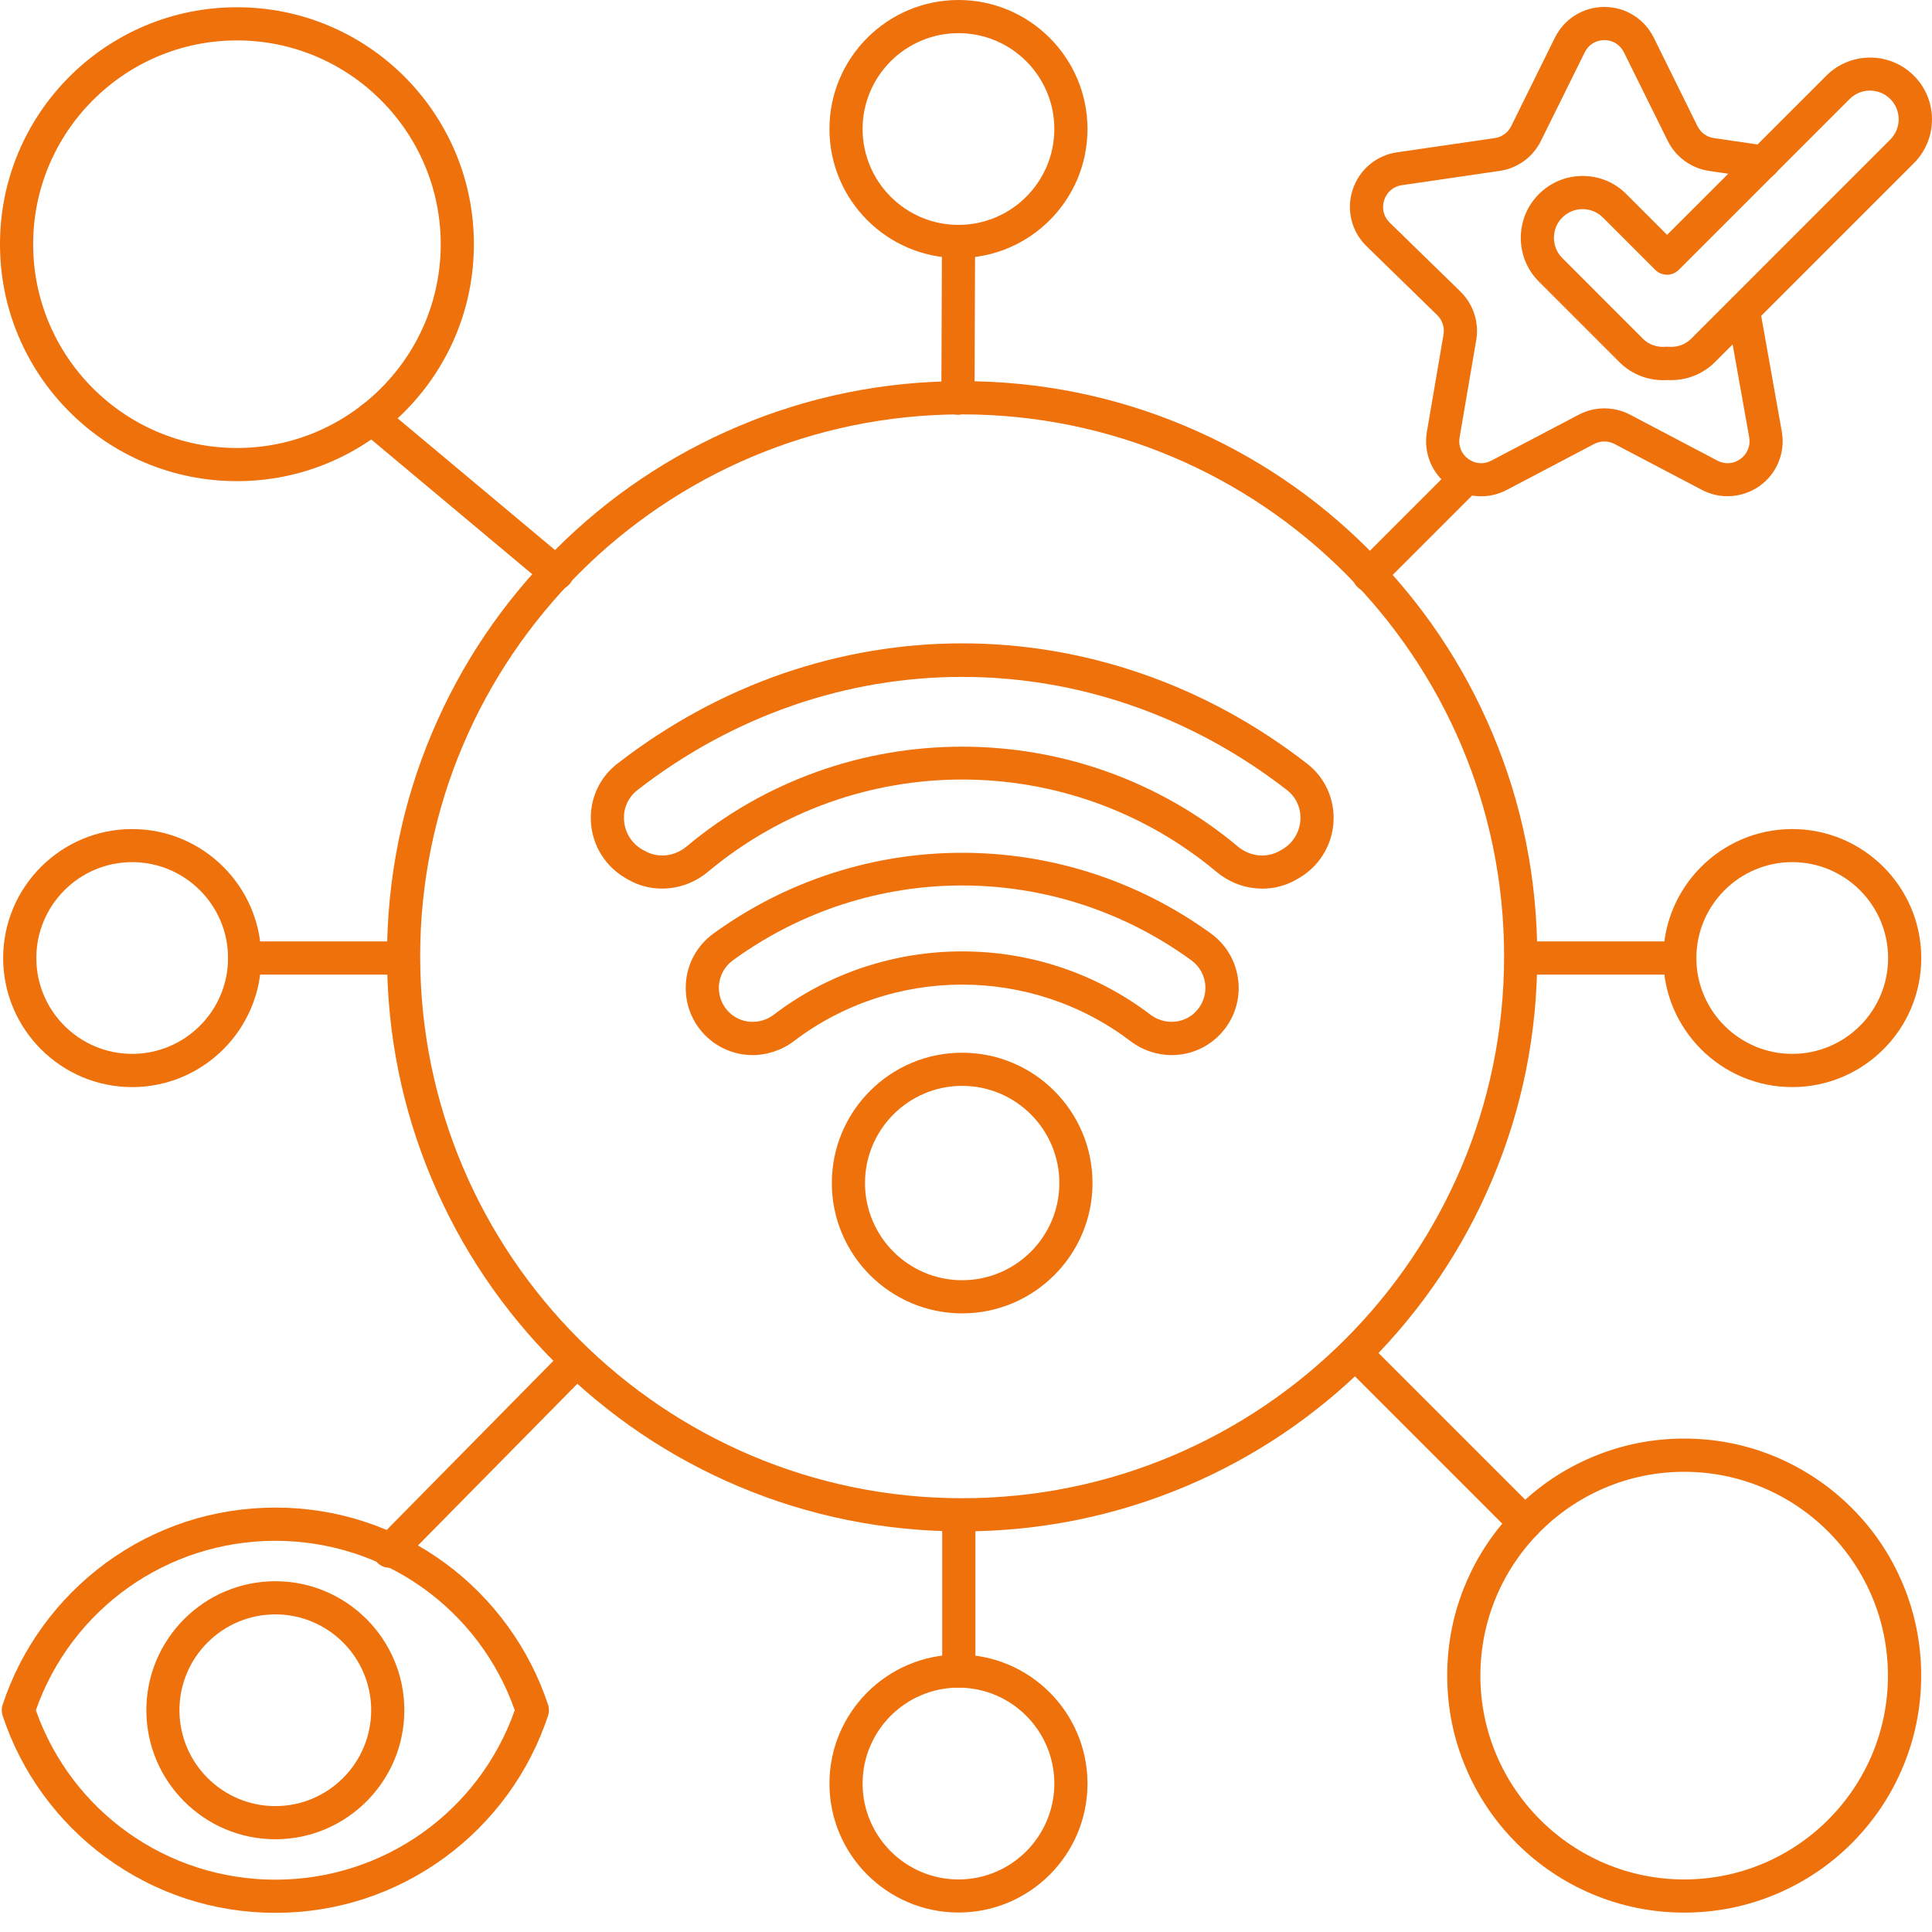 <svg width="25" height="25" viewBox="0 0 25 25" fill="none" xmlns="http://www.w3.org/2000/svg">
<g id="Group">
<g id="Group_2">
<path id="Vector" d="M12.45 19.816C11.446 19.816 10.471 19.62 9.553 19.232C8.667 18.857 7.871 18.32 7.188 17.637C6.504 16.953 5.968 16.157 5.593 15.271C5.204 14.353 5.008 13.379 5.008 12.374C5.008 11.37 5.204 10.395 5.593 9.477C5.968 8.591 6.504 7.795 7.188 7.112C7.871 6.428 8.667 5.892 9.553 5.517C10.471 5.128 11.445 4.932 12.45 4.932C13.454 4.932 14.429 5.128 15.347 5.517C16.233 5.892 17.029 6.428 17.712 7.112C18.396 7.795 18.933 8.591 19.307 9.477C19.696 10.395 19.892 11.369 19.892 12.374C19.892 13.379 19.696 14.353 19.307 15.271C18.933 16.157 18.396 16.953 17.712 17.637C17.029 18.32 16.233 18.857 15.347 19.232C14.429 19.619 13.455 19.816 12.45 19.816ZM12.45 5.362C8.584 5.362 5.437 8.508 5.437 12.374C5.437 16.241 8.584 19.387 12.45 19.387C16.317 19.387 19.463 16.241 19.463 12.374C19.463 8.508 16.317 5.362 12.45 5.362Z" fill="#EE710B"/>
<g id="Group_3">
<path id="Vector_2" d="M15.162 13.653C14.971 13.653 14.781 13.589 14.628 13.472C13.346 12.497 11.554 12.497 10.273 13.472C10.116 13.591 9.921 13.655 9.726 13.653C9.529 13.65 9.336 13.578 9.185 13.452C8.978 13.279 8.865 13.025 8.874 12.755C8.882 12.486 9.013 12.239 9.231 12.081C9.702 11.739 10.221 11.475 10.776 11.297C11.317 11.123 11.881 11.035 12.451 11.035C13.021 11.035 13.584 11.123 14.126 11.297C14.68 11.475 15.2 11.739 15.671 12.081C15.889 12.239 16.018 12.486 16.028 12.755C16.037 13.025 15.923 13.279 15.716 13.452C15.565 13.579 15.373 13.65 15.175 13.653C15.17 13.653 15.166 13.653 15.162 13.653ZM12.45 11.458C11.41 11.458 10.37 11.781 9.483 12.427C9.373 12.507 9.307 12.633 9.302 12.769C9.298 12.906 9.355 13.034 9.46 13.122C9.618 13.253 9.845 13.257 10.013 13.13C10.365 12.861 10.758 12.654 11.179 12.515C11.589 12.38 12.016 12.311 12.45 12.311C12.884 12.311 13.312 12.38 13.721 12.515C14.142 12.655 14.535 12.862 14.887 13.13C15.055 13.256 15.282 13.253 15.44 13.122C15.544 13.034 15.602 12.905 15.598 12.769C15.593 12.632 15.527 12.507 15.417 12.427C14.53 11.781 13.49 11.458 12.45 11.458Z" fill="#EE710B"/>
<path id="Vector_3" d="M16.334 11.499C16.304 11.499 16.273 11.497 16.243 11.494C16.059 11.476 15.886 11.402 15.742 11.282C14.788 10.485 13.619 10.087 12.451 10.087C11.282 10.087 10.113 10.485 9.16 11.282C9.015 11.402 8.843 11.475 8.659 11.494C8.471 11.513 8.285 11.474 8.123 11.379L8.093 11.362C7.834 11.211 7.666 10.943 7.647 10.643C7.627 10.347 7.754 10.063 7.986 9.884C8.644 9.373 9.366 8.98 10.132 8.715C10.883 8.457 11.663 8.325 12.451 8.325C13.239 8.325 14.019 8.457 14.769 8.715C15.536 8.979 16.258 9.372 16.916 9.884C17.148 10.063 17.275 10.348 17.255 10.643C17.235 10.943 17.068 11.211 16.809 11.362L16.779 11.379C16.642 11.459 16.49 11.499 16.334 11.499ZM12.45 9.662C13.091 9.662 13.721 9.77 14.322 9.984C14.941 10.205 15.511 10.53 16.017 10.953C16.176 11.086 16.391 11.108 16.563 11.008L16.593 10.991C16.729 10.912 16.816 10.771 16.827 10.614C16.837 10.46 16.774 10.317 16.653 10.223C14.139 8.271 10.762 8.271 8.249 10.223C8.128 10.317 8.064 10.46 8.075 10.614C8.085 10.771 8.172 10.912 8.308 10.991L8.339 11.008C8.511 11.108 8.725 11.086 8.885 10.953C9.39 10.53 9.96 10.205 10.579 9.984C11.179 9.77 11.81 9.662 12.45 9.662Z" fill="#EE710B"/>
<path id="Vector_4" d="M12.45 16.995C11.521 16.995 10.764 16.239 10.764 15.309C10.764 14.378 11.52 13.622 12.45 13.622C13.381 13.622 14.137 14.378 14.137 15.309C14.137 16.239 13.38 16.995 12.45 16.995ZM12.45 14.051C11.757 14.051 11.193 14.615 11.193 15.309C11.193 16.002 11.757 16.566 12.45 16.566C13.144 16.566 13.708 16.002 13.708 15.309C13.708 14.615 13.144 14.051 12.45 14.051Z" fill="#EE710B"/>
</g>
</g>
<g id="Group_4">
<g id="Group_5">
<g id="Group_6">
<path id="Vector_5" d="M12.396 5.366H12.395C12.276 5.366 12.181 5.27 12.181 5.151L12.189 3.123C12.189 3.005 12.285 2.909 12.403 2.909H12.404C12.523 2.91 12.618 3.006 12.618 3.125L12.61 5.152C12.61 5.271 12.514 5.366 12.396 5.366Z" fill="#EE710B"/>
<path id="Vector_6" d="M12.403 3.339C11.482 3.339 10.733 2.59 10.733 1.669C10.733 0.749 11.482 0 12.403 0C13.323 0 14.072 0.749 14.072 1.669C14.073 2.59 13.324 3.339 12.403 3.339ZM12.403 0.429C11.719 0.429 11.162 0.985 11.162 1.669C11.162 2.353 11.719 2.91 12.403 2.91C13.087 2.91 13.643 2.353 13.643 1.669C13.643 0.985 13.087 0.429 12.403 0.429Z" fill="#EE710B"/>
</g>
<g id="Group_7">
<path id="Vector_7" d="M12.407 21.838C12.288 21.838 12.192 21.742 12.192 21.624V19.617C12.192 19.498 12.288 19.403 12.407 19.403C12.526 19.403 12.622 19.498 12.622 19.617V21.624C12.621 21.742 12.525 21.838 12.407 21.838Z" fill="#EE710B"/>
<path id="Vector_8" d="M12.403 24.748C11.482 24.748 10.733 23.999 10.733 23.079C10.733 22.159 11.482 21.41 12.403 21.41C13.323 21.41 14.072 22.159 14.072 23.079C14.073 24 13.324 24.748 12.403 24.748ZM12.403 21.838C11.719 21.838 11.162 22.395 11.162 23.079C11.162 23.763 11.719 24.32 12.403 24.32C13.087 24.32 13.643 23.763 13.643 23.079C13.643 22.395 13.087 21.838 12.403 21.838Z" fill="#EE710B"/>
</g>
<g id="Group_8">
<path id="Vector_9" d="M21.72 12.611H19.694C19.575 12.611 19.48 12.515 19.48 12.396C19.48 12.278 19.575 12.182 19.694 12.182H21.72C21.839 12.182 21.935 12.278 21.935 12.396C21.935 12.515 21.838 12.611 21.72 12.611Z" fill="#EE710B"/>
<path id="Vector_10" d="M23.192 14.067C22.271 14.067 21.523 13.318 21.523 12.397C21.523 11.477 22.271 10.728 23.192 10.728C24.112 10.728 24.861 11.477 24.861 12.397C24.862 13.318 24.113 14.067 23.192 14.067ZM23.192 11.156C22.508 11.156 21.951 11.713 21.951 12.397C21.951 13.081 22.508 13.637 23.192 13.637C23.876 13.637 24.432 13.081 24.432 12.397C24.432 11.713 23.876 11.156 23.192 11.156Z" fill="#EE710B"/>
</g>
<g id="Group_9">
<path id="Vector_11" d="M5.205 12.611H3.166C3.047 12.611 2.951 12.515 2.951 12.396C2.951 12.278 3.047 12.182 3.166 12.182H5.205C5.324 12.182 5.42 12.278 5.42 12.396C5.42 12.515 5.324 12.611 5.205 12.611Z" fill="#EE710B"/>
<path id="Vector_12" d="M1.71 14.067C0.79 14.067 0.041 13.318 0.041 12.397C0.041 11.477 0.79 10.728 1.71 10.728C2.631 10.728 3.38 11.477 3.38 12.397C3.38 13.318 2.631 14.067 1.71 14.067ZM1.71 11.156C1.026 11.156 0.47 11.713 0.47 12.397C0.47 13.081 1.026 13.637 1.71 13.637C2.394 13.637 2.951 13.081 2.951 12.397C2.951 11.713 2.394 11.156 1.71 11.156Z" fill="#EE710B"/>
</g>
</g>
<g id="Group_10">
<g id="Group_11">
<g id="Group_12">
<path id="Vector_13" d="M22.355 6.421C22.241 6.421 22.127 6.394 22.022 6.339L20.892 5.745C20.81 5.702 20.711 5.702 20.628 5.745L19.499 6.339C19.257 6.467 18.969 6.445 18.747 6.285C18.526 6.125 18.418 5.857 18.464 5.587L18.679 4.33C18.695 4.238 18.664 4.143 18.598 4.078L17.684 3.187C17.488 2.996 17.419 2.716 17.503 2.456C17.588 2.196 17.808 2.01 18.078 1.971L19.341 1.787C19.434 1.774 19.514 1.716 19.555 1.632L20.12 0.488C20.242 0.243 20.486 0.09 20.76 0.09C21.033 0.09 21.278 0.242 21.4 0.488L21.965 1.632C22.006 1.716 22.086 1.774 22.179 1.787L22.849 1.885C22.966 1.902 23.048 2.011 23.03 2.128C23.014 2.246 22.904 2.327 22.787 2.31L22.117 2.212C21.885 2.178 21.684 2.032 21.58 1.822L21.014 0.678C20.965 0.579 20.87 0.519 20.76 0.519C20.65 0.519 20.554 0.579 20.506 0.678L19.94 1.822C19.837 2.033 19.636 2.179 19.403 2.212L18.14 2.396C18.031 2.412 17.945 2.484 17.911 2.59C17.877 2.695 17.904 2.804 17.983 2.881L18.897 3.772C19.065 3.936 19.142 4.172 19.102 4.403L18.887 5.661C18.868 5.77 18.911 5.874 19 5.939C19.09 6.004 19.202 6.012 19.299 5.96L20.429 5.366C20.636 5.257 20.884 5.257 21.093 5.366L22.222 5.96C22.32 6.012 22.432 6.004 22.521 5.939C22.611 5.874 22.653 5.771 22.635 5.661L22.348 4.052C22.327 3.936 22.405 3.824 22.521 3.803C22.638 3.783 22.75 3.86 22.77 3.977L23.057 5.587C23.057 5.587 23.057 5.587 23.057 5.588C23.103 5.858 22.994 6.125 22.773 6.286C22.648 6.375 22.502 6.421 22.355 6.421Z" fill="#EE710B"/>
<path id="Vector_14" d="M21.624 4.919C21.607 4.919 21.59 4.918 21.572 4.918C21.342 4.932 21.118 4.849 20.956 4.687L19.913 3.644C19.762 3.492 19.679 3.292 19.679 3.078C19.679 2.864 19.762 2.663 19.913 2.512C20.065 2.36 20.265 2.277 20.479 2.277C20.693 2.277 20.895 2.36 21.045 2.512L21.572 3.039L23.633 0.979C23.945 0.667 24.453 0.667 24.765 0.979C25.078 1.291 25.078 1.799 24.765 2.112L22.189 4.688C22.038 4.837 21.836 4.919 21.624 4.919ZM20.479 2.706C20.379 2.706 20.286 2.745 20.216 2.815C20.146 2.884 20.108 2.978 20.108 3.077C20.108 3.176 20.146 3.27 20.216 3.339L21.259 4.383C21.335 4.459 21.442 4.497 21.553 4.487C21.565 4.486 21.578 4.486 21.59 4.487C21.701 4.497 21.808 4.459 21.884 4.383L24.46 1.806C24.605 1.661 24.605 1.426 24.46 1.281C24.315 1.136 24.08 1.136 23.934 1.281L21.723 3.492C21.639 3.576 21.503 3.576 21.419 3.492L20.741 2.814C20.671 2.745 20.578 2.706 20.479 2.706Z" fill="#EE710B"/>
</g>
<path id="Vector_15" d="M17.714 7.656C17.66 7.656 17.604 7.636 17.563 7.594C17.479 7.51 17.479 7.374 17.563 7.29L18.827 6.026C18.911 5.942 19.047 5.942 19.131 6.026C19.215 6.11 19.215 6.245 19.131 6.33L17.867 7.594C17.825 7.635 17.77 7.656 17.714 7.656Z" fill="#EE710B"/>
</g>
<g id="Group_13">
<path id="Vector_16" d="M5.036 20.286C4.981 20.286 4.928 20.265 4.886 20.224C4.801 20.141 4.8 20.005 4.883 19.92L7.304 17.464C7.387 17.379 7.523 17.378 7.607 17.462C7.692 17.545 7.693 17.68 7.61 17.765L5.189 20.221C5.147 20.264 5.092 20.286 5.036 20.286Z" fill="#EE710B"/>
<g id="Group_14">
<g id="Group_15">
<path id="Vector_17" d="M3.563 24.752C2.765 24.752 2.005 24.502 1.363 24.03C1.055 23.803 0.785 23.532 0.559 23.222C0.33 22.909 0.154 22.564 0.033 22.197C0.019 22.153 0.019 22.106 0.033 22.063C0.154 21.696 0.33 21.351 0.559 21.038C0.784 20.729 1.055 20.457 1.363 20.229C2.004 19.758 2.765 19.508 3.563 19.508C4.361 19.508 5.121 19.758 5.763 20.229C6.071 20.456 6.341 20.728 6.567 21.038C6.795 21.351 6.972 21.696 7.093 22.063C7.107 22.106 7.107 22.153 7.093 22.197C6.972 22.564 6.795 22.909 6.567 23.222C6.342 23.531 6.071 23.803 5.763 24.03C5.121 24.502 4.361 24.752 3.563 24.752ZM0.464 22.13C0.927 23.444 2.164 24.323 3.563 24.323C4.962 24.323 6.198 23.444 6.661 22.13C6.198 20.816 4.962 19.938 3.563 19.938C2.164 19.938 0.927 20.816 0.464 22.13Z" fill="#EE710B"/>
</g>
<path id="Vector_18" d="M3.563 23.8C2.643 23.8 1.894 23.051 1.894 22.13C1.894 21.21 2.643 20.461 3.563 20.461C4.483 20.461 5.232 21.21 5.232 22.13C5.232 23.051 4.483 23.8 3.563 23.8ZM3.563 20.89C2.879 20.89 2.322 21.446 2.322 22.13C2.322 22.814 2.879 23.371 3.563 23.371C4.247 23.371 4.803 22.814 4.803 22.13C4.803 21.446 4.247 20.89 3.563 20.89Z" fill="#EE710B"/>
</g>
</g>
<g id="Group_16">
<path id="Vector_19" d="M19.735 19.923C19.68 19.923 19.625 19.903 19.584 19.861L17.395 17.672C17.311 17.588 17.311 17.453 17.395 17.369C17.479 17.285 17.615 17.285 17.699 17.369L19.887 19.557C19.971 19.641 19.971 19.777 19.887 19.861C19.844 19.903 19.79 19.923 19.735 19.923Z" fill="#EE710B"/>
<g id="Group_17">
<path id="Vector_20" d="M21.793 24.749C21.38 24.749 20.978 24.668 20.6 24.508C20.234 24.353 19.907 24.132 19.625 23.851C19.343 23.569 19.122 23.241 18.968 22.875C18.807 22.497 18.727 22.096 18.727 21.682C18.727 21.268 18.807 20.866 18.968 20.488C19.122 20.123 19.343 19.795 19.625 19.513C19.906 19.231 20.234 19.011 20.6 18.856C20.978 18.696 21.38 18.615 21.793 18.615C22.207 18.615 22.609 18.696 22.987 18.856C23.352 19.011 23.68 19.232 23.962 19.513C24.244 19.794 24.465 20.123 24.619 20.488C24.779 20.866 24.86 21.268 24.86 21.682C24.86 22.096 24.779 22.497 24.619 22.875C24.465 23.241 24.244 23.568 23.962 23.851C23.681 24.133 23.352 24.353 22.987 24.508C22.609 24.668 22.207 24.749 21.793 24.749ZM21.793 19.045C20.339 19.045 19.156 20.228 19.156 21.683C19.156 23.137 20.339 24.32 21.793 24.32C23.248 24.32 24.43 23.137 24.43 21.683C24.43 20.228 23.247 19.045 21.793 19.045Z" fill="#EE710B"/>
</g>
</g>
<g id="Group_18">
<path id="Vector_21" d="M7.208 7.633C7.16 7.633 7.11 7.616 7.07 7.583L4.674 5.578C4.583 5.502 4.571 5.366 4.647 5.276C4.723 5.185 4.858 5.173 4.949 5.249L7.345 7.254C7.436 7.33 7.448 7.465 7.372 7.556C7.33 7.606 7.269 7.633 7.208 7.633Z" fill="#EE710B"/>
<g id="Group_19">
<path id="Vector_22" d="M3.066 6.226C2.652 6.226 2.25 6.145 1.872 5.985C1.507 5.831 1.179 5.61 0.898 5.328C0.617 5.047 0.396 4.719 0.241 4.354C0.081 3.976 0 3.574 0 3.16C0 2.746 0.081 2.345 0.241 1.966C0.396 1.601 0.617 1.274 0.898 0.992C1.179 0.711 1.508 0.49 1.872 0.335C2.25 0.175 2.652 0.094 3.066 0.094C3.48 0.094 3.882 0.175 4.26 0.335C4.625 0.49 4.953 0.711 5.234 0.992C5.515 1.274 5.736 1.602 5.891 1.966C6.051 2.345 6.132 2.746 6.132 3.16C6.132 3.574 6.051 3.976 5.891 4.354C5.736 4.719 5.515 5.047 5.234 5.328C4.953 5.61 4.624 5.831 4.26 5.985C3.881 6.145 3.48 6.226 3.066 6.226ZM3.066 0.523C1.612 0.523 0.429 1.706 0.429 3.16C0.429 4.614 1.611 5.797 3.066 5.797C4.52 5.797 5.703 4.615 5.703 3.16C5.702 1.706 4.52 0.523 3.066 0.523Z" fill="#EE710B"/>
</g>
</g>
</g>
</g>
</g>
</svg>
